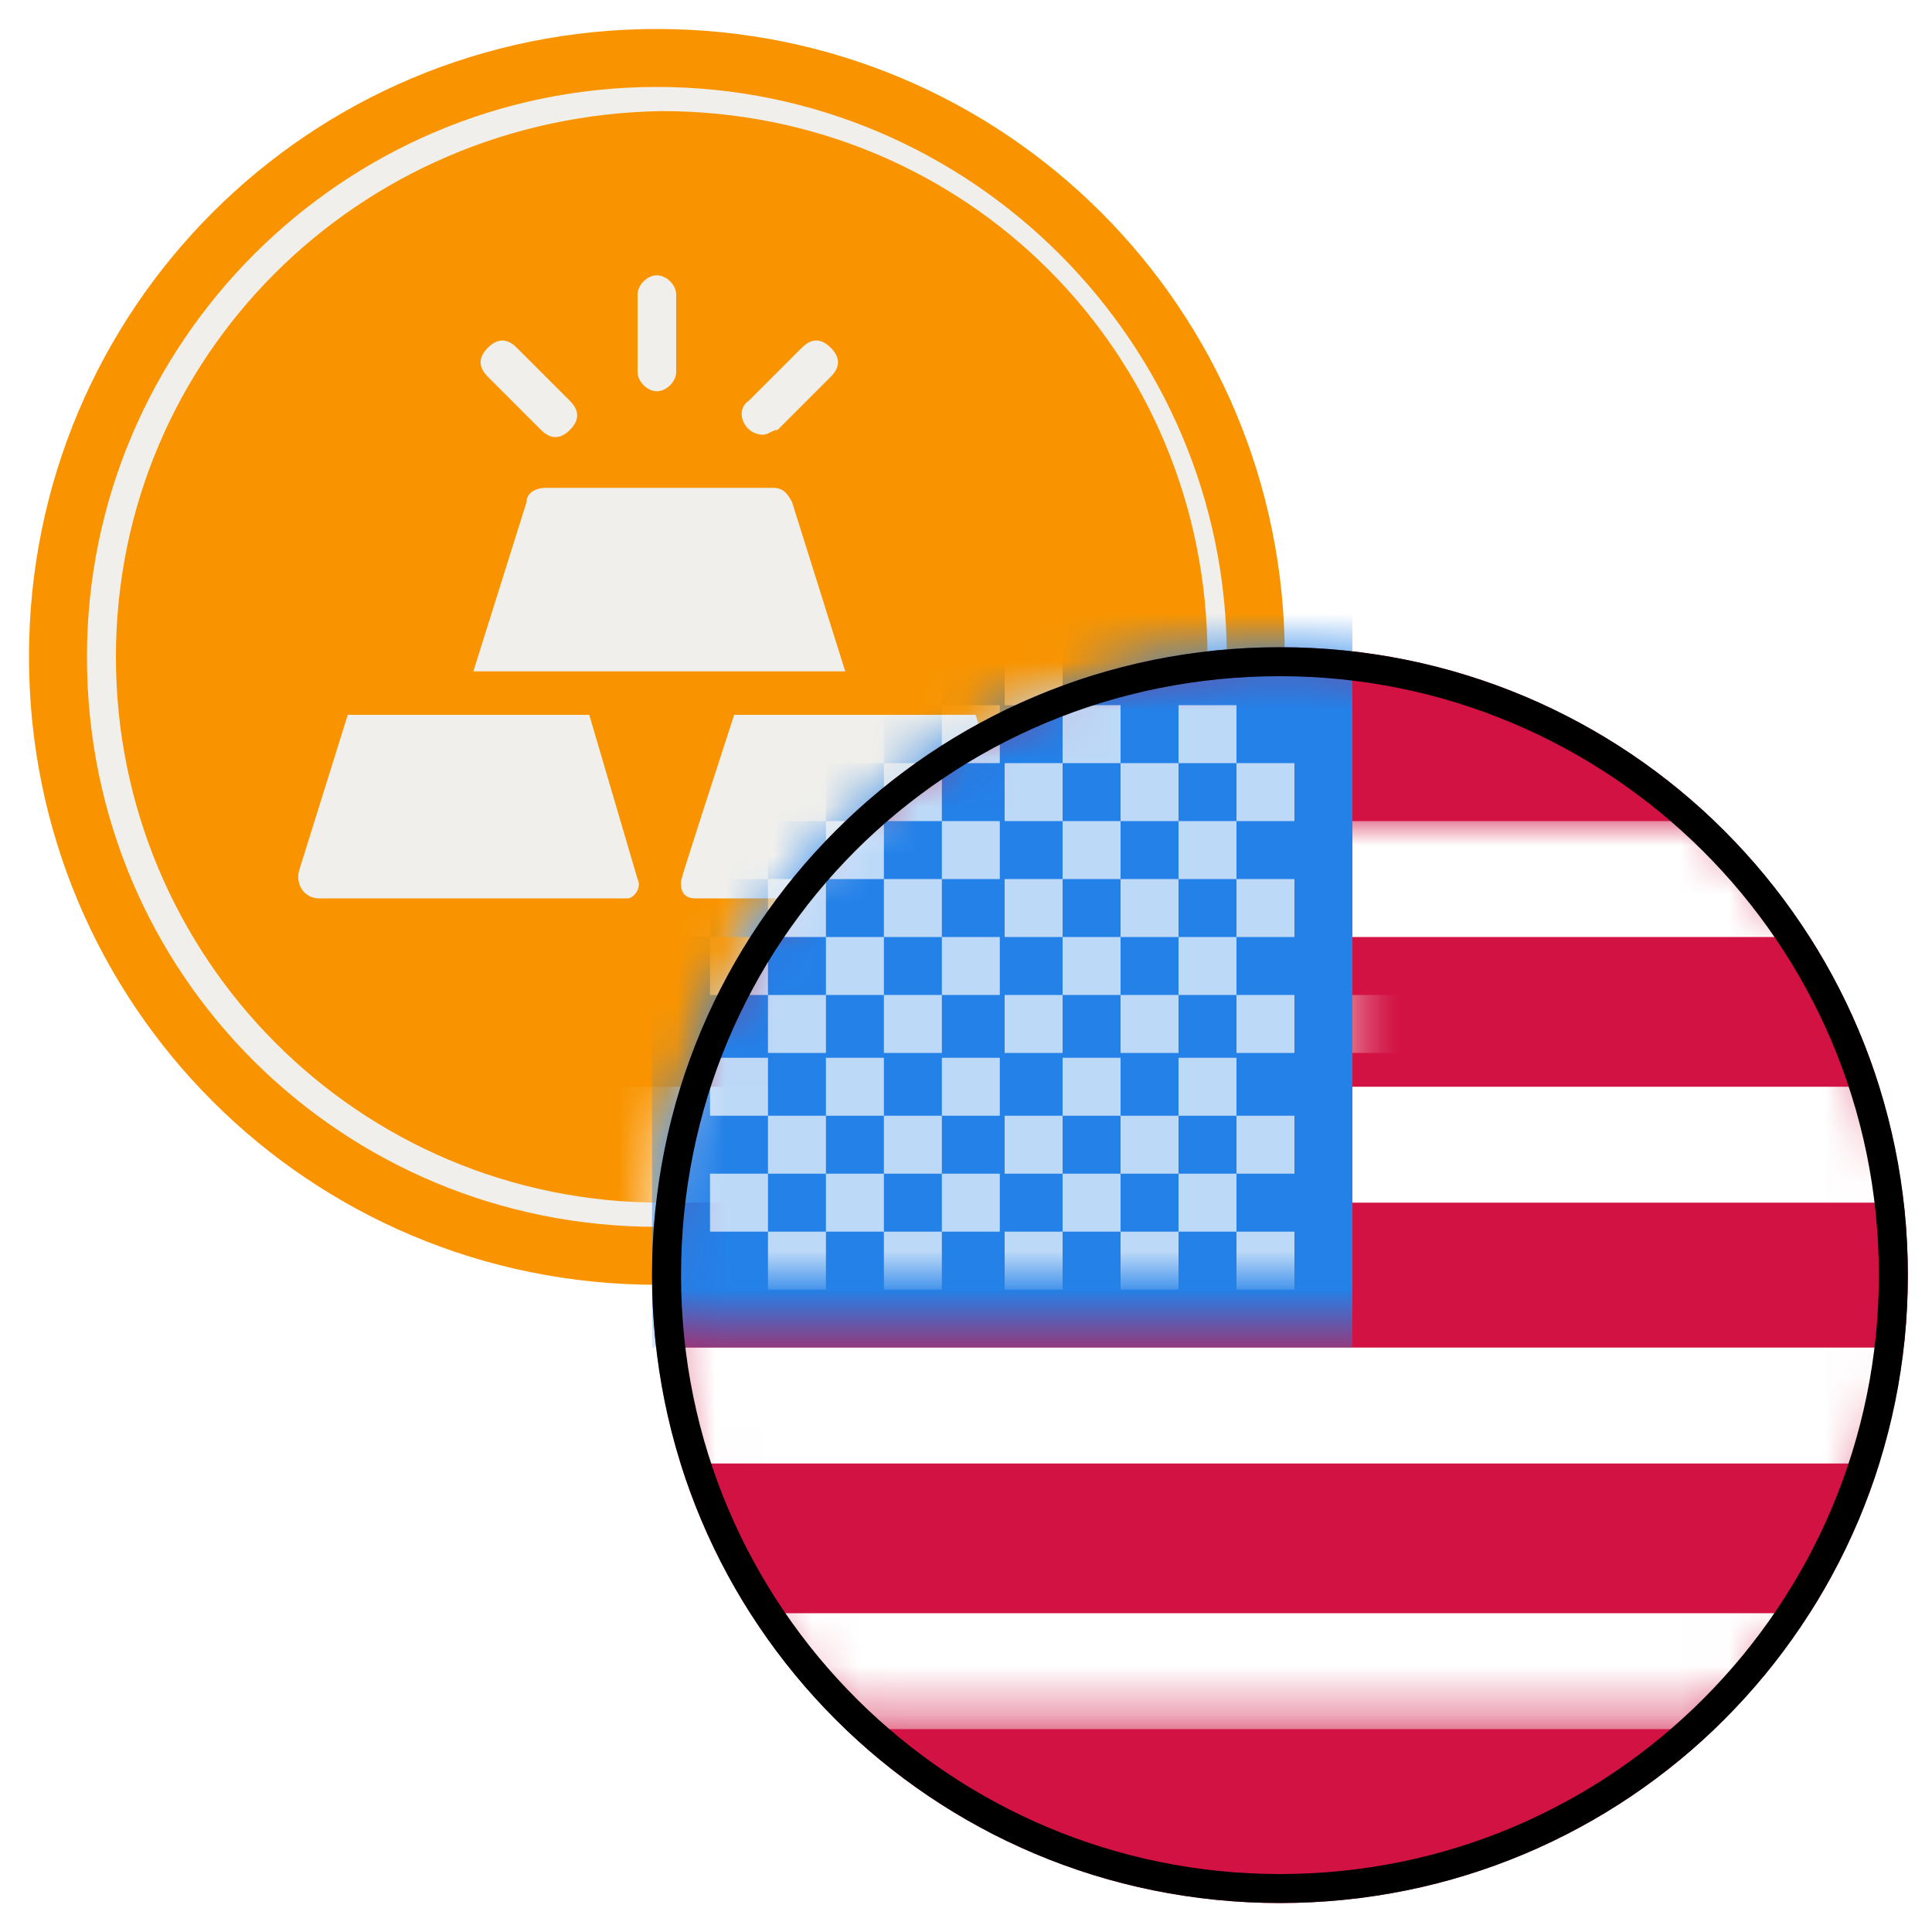 <?xml version="1.0" encoding="utf-8"?>
<!-- Generator: Adobe Illustrator 25.2.3, SVG Export Plug-In . SVG Version: 6.00 Build 0)  -->
<svg version="1.1" id="katman_1" xmlns="http://www.w3.org/2000/svg" xmlns:xlink="http://www.w3.org/1999/xlink" x="0px" y="0px"
	 viewBox="0 0 40 40" style="enable-background:new 0 0 40 40;" xml:space="preserve">
<style type="text/css">
	.st0{fill-rule:evenodd;clip-rule:evenodd;fill:#F99400;}
	.st1{fill-rule:evenodd;clip-rule:evenodd;fill:#F0EFEB;}
	.st2{fill:#F0EFEB;}
	.st3{fill-rule:evenodd;clip-rule:evenodd;fill:#D11242;}
	.st4{filter:url(#Adobe_OpacityMaskFilter);}
	.st5{fill-rule:evenodd;clip-rule:evenodd;fill:#FFFFFF;}
	.st6{mask:url(#d_2_);fill-rule:evenodd;clip-rule:evenodd;fill:#FFFFFF;}
	.st7{filter:url(#Adobe_OpacityMaskFilter_1_);}
	.st8{mask:url(#d_1_);}
	.st9{fill-rule:evenodd;clip-rule:evenodd;fill:#2381E8;}
	.st10{filter:url(#Adobe_OpacityMaskFilter_2_);}
	.st11{opacity:0.7;mask:url(#f_1_);}
	.st12{fill-rule:evenodd;clip-rule:evenodd;}
</style>
<g>
	<path id="a_1_" class="st0" d="M13.6,0.6L13.6,0.6c7.2,0,13,5.8,13,13l0,0c0,7.2-5.8,13-13,13l0,0c-7.2,0-13-5.8-13-13l0,0
		C0.6,6.4,6.4,0.6,13.6,0.6z"/>
</g>
<g>
	<path id="g_1_" class="st1" d="M1.8,13.6c0-6.5,5.3-11.8,11.8-11.8s11.8,5.3,11.8,11.8s-5.3,11.8-11.8,11.8S1.8,20.2,1.8,13.6z
		 M2.4,13.6c0,6.2,5,11.3,11.3,11.3s11.3-5,11.3-11.3s-5-11.3-11.3-11.3C7.4,2.4,2.4,7.4,2.4,13.6z"/>
</g>
<g>
	<path class="st2" d="M13.6,8.1c0.2,0,0.4-0.2,0.4-0.4V6.1c0-0.2-0.2-0.4-0.4-0.4s-0.4,0.2-0.4,0.4v1.6C13.2,7.9,13.4,8.1,13.6,8.1z
		"/>
	<path class="st2" d="M11.2,8.9c0.2,0.2,0.4,0.2,0.6,0s0.2-0.4,0-0.6l-1.1-1.1c-0.2-0.2-0.4-0.2-0.6,0c-0.2,0.2-0.2,0.4,0,0.6
		L11.2,8.9z"/>
	<path class="st2" d="M15.8,9c0.1,0,0.2-0.1,0.3-0.1l1.1-1.1c0.2-0.2,0.2-0.4,0-0.6s-0.4-0.2-0.6,0l-1.1,1.1C15.2,8.5,15.4,9,15.8,9
		L15.8,9z"/>
	<path class="st2" d="M17.5,13.9l-1.1-3.5c-0.1-0.2-0.2-0.3-0.4-0.3h-4.7c-0.2,0-0.4,0.1-0.4,0.3l-1.1,3.5H17.5z"/>
	<path class="st2" d="M20.2,14.8c-0.5,0-4.5,0-5,0c-1.2,3.7-1.1,3.4-1.1,3.5c0,0.2,0.1,0.3,0.3,0.3h6.4c0.3,0,0.5-0.3,0.4-0.6
		L20.2,14.8z"/>
	<path class="st2" d="M13.2,18.2l-1-3.4c-0.6,0-4.5,0-5,0l-1,3.2c-0.1,0.3,0.1,0.6,0.4,0.6h6.4C13.1,18.6,13.3,18.4,13.2,18.2z"/>
</g>
<g>
	<g transform="translate(21 21)">
		<g>
			<path id="c_4_" class="st3" d="M5.5-7.6L5.5-7.6c7.2,0,13,5.8,13,13l0,0c0,7.2-5.8,13-13,13l0,0c-7.2,0-13-5.8-13-13l0,0
				C-7.5-1.8-1.7-7.6,5.5-7.6z"/>
		</g>
		<defs>
			<filter id="Adobe_OpacityMaskFilter" filterUnits="userSpaceOnUse" x="-8.7" y="-4" width="27.2" height="18.8">
				<feColorMatrix  type="matrix" values="1 0 0 0 0  0 1 0 0 0  0 0 1 0 0  0 0 0 1 0"/>
			</filter>
		</defs>
		<mask maskUnits="userSpaceOnUse" x="-8.7" y="-4" width="27.2" height="18.8" id="d_2_">
			<g class="st4">
				<path id="c_3_" class="st5" d="M5.5-7.6L5.5-7.6c7.2,0,13,5.8,13,13l0,0c0,7.2-5.8,13-13,13l0,0c-7.2,0-13-5.8-13-13l0,0
					C-7.5-1.8-1.7-7.6,5.5-7.6z"/>
			</g>
		</mask>
		<path class="st6" d="M-8.7,12.4h27.2v2.4H-8.7V12.4z M-8.7-4h27.2v2.4H-8.7V-4z M-8.7,1.5h27.2v2.4H-8.7V1.5z M-8.7,6.9h27.2v2.4
			H-8.7V6.9z"/>
		<defs>
			<filter id="Adobe_OpacityMaskFilter_1_" filterUnits="userSpaceOnUse" x="-7.5" y="-8.8" width="15.7" height="15.7">
				<feColorMatrix  type="matrix" values="1 0 0 0 0  0 1 0 0 0  0 0 1 0 0  0 0 0 1 0"/>
			</filter>
		</defs>
		<mask maskUnits="userSpaceOnUse" x="-7.5" y="-8.8" width="15.7" height="15.7" id="d_1_">
			<g class="st7">
				<path id="c_2_" class="st5" d="M5.5-7.6L5.5-7.6c7.2,0,13,5.8,13,13l0,0c0,7.2-5.8,13-13,13l0,0c-7.2,0-13-5.8-13-13l0,0
					C-7.5-1.8-1.7-7.6,5.5-7.6z"/>
			</g>
		</mask>
		<g class="st8">
			<g transform="translate(0 -2)">
				<g>
					<path id="e_3_" class="st9" d="M-7.5-6.8H7V8.9H-7.5V-6.8z"/>
				</g>
				<defs>
					<filter id="Adobe_OpacityMaskFilter_2_" filterUnits="userSpaceOnUse" x="-7.5" y="-5.6" width="15.7" height="13.3">
						<feColorMatrix  type="matrix" values="1 0 0 0 0  0 1 0 0 0  0 0 1 0 0  0 0 0 1 0"/>
					</filter>
				</defs>
				<mask maskUnits="userSpaceOnUse" x="-7.5" y="-5.6" width="15.7" height="13.3" id="f_1_">
					<g class="st10">
						<path id="e_2_" class="st5" d="M-7.5-6.8H7V8.9H-7.5V-6.8z"/>
					</g>
				</mask>
				<g class="st11">
					<path class="st5" d="M4.6,6.5h1.2v1.2H4.6V6.5z M2.2,6.5h1.2v1.2H2.2V6.5z M-0.3,6.5H1v1.2h-1.2V6.5z M-2.7,6.5h1.2v1.2h-1.2
						V6.5z M-5.1,6.5h1.2v1.2h-1.2V6.5z M3.4,5.3h1.2v1.2H3.4V5.3z M1,5.3h1.2v1.2H1V5.3z M-1.5,5.3h1.2v1.2h-1.2V5.3z M-3.9,5.3
						h1.2v1.2h-1.2V5.3z M-6.3,5.3h1.2v1.2h-1.2V5.3z M7,4.1h1.2v1.2H7V4.1z M4.6,4.1h1.2v1.2H4.6V4.1z M2.2,4.1h1.2v1.2H2.2V4.1z
						 M-0.3,4.1H1v1.2h-1.2V4.1z M-2.7,4.1h1.2v1.2h-1.2V4.1z M-5.1,4.1h1.2v1.2h-1.2V4.1z M3.4,2.9h1.2v1.2H3.4V2.9z M1,2.9h1.2
						v1.2H1V2.9z M-1.5,2.9h1.2v1.2h-1.2V2.9z M-3.9,2.9h1.2v1.2h-1.2V2.9z M-6.3,2.9h1.2v1.2h-1.2V2.9z M7,1.6h1.2v1.2H7V1.6z
						 M4.6,1.6h1.2v1.2H4.6V1.6z M2.2,1.6h1.2v1.2H2.2V1.6z M-0.3,1.6H1v1.2h-1.2V1.6z M-2.7,1.6h1.2v1.2h-1.2V1.6z M-5.1,1.6h1.2
						v1.2h-1.2V1.6z M3.4,0.4h1.2v1.2H3.4V0.4z M1,0.4h1.2v1.2H1V0.4z M-1.5,0.4h1.2v1.2h-1.2V0.4z M-3.9,0.4h1.2v1.2h-1.2V0.4z
						 M-6.3,0.4h1.2v1.2h-1.2V0.4z M4.6-0.8h1.2v1.2H4.6V-0.8z M2.2-0.8h1.2v1.2H2.2V-0.8z M-0.3-0.8H1v1.2h-1.2V-0.8z M-2.7-0.8
						h1.2v1.2h-1.2V-0.8z M-5.1-0.8h1.2v1.2h-1.2V-0.8z M-7.5-0.8h1.2v1.2h-1.2V-0.8z M3.4-2h1.2v1.2H3.4V-2z M1-2h1.2v1.2H1V-2z
						 M-1.5-2h1.2v1.2h-1.2V-2z M-3.9-2h1.2v1.2h-1.2V-2z M-6.3-2h1.2v1.2h-1.2V-2z M4.6-3.2h1.2V-2H4.6V-3.2z M2.2-3.2h1.2V-2H2.2
						V-3.2z M-0.3-3.2H1V-2h-1.2V-3.2z M-2.7-3.2h1.2V-2h-1.2V-3.2z M-5.1-3.2h1.2V-2h-1.2V-3.2z M-7.5-3.2h1.2V-2h-1.2V-3.2z
						 M3.4-4.4h1.2v1.2H3.4V-4.4z M1-4.4h1.2v1.2H1V-4.4z M-1.5-4.4h1.2v1.2h-1.2V-4.4z M-3.9-4.4h1.2v1.2h-1.2V-4.4z M-6.3-4.4h1.2
						v1.2h-1.2V-4.4z M-0.3-5.6H1v1.2h-1.2V-5.6z M-2.7-5.6h1.2v1.2h-1.2V-5.6z M-5.1-5.6h1.2v1.2h-1.2V-5.6z M-7.5-5.6h1.2v1.2
						h-1.2V-5.6z"/>
				</g>
			</g>
		</g>
	</g>
	<g>
		<path id="g_2_" class="st12" d="M13.5,26.4c0-7.2,5.8-13,13-13c7.2,0,13,5.8,13,13c0,7.2-5.8,13-13,13
			C19.3,39.4,13.5,33.6,13.5,26.4z M14.1,26.4c0,6.9,5.6,12.4,12.4,12.4c6.9,0,12.4-5.6,12.4-12.4c0-6.9-5.6-12.4-12.4-12.4
			C19.6,14,14.1,19.5,14.1,26.4z"/>
	</g>
</g>
</svg>
